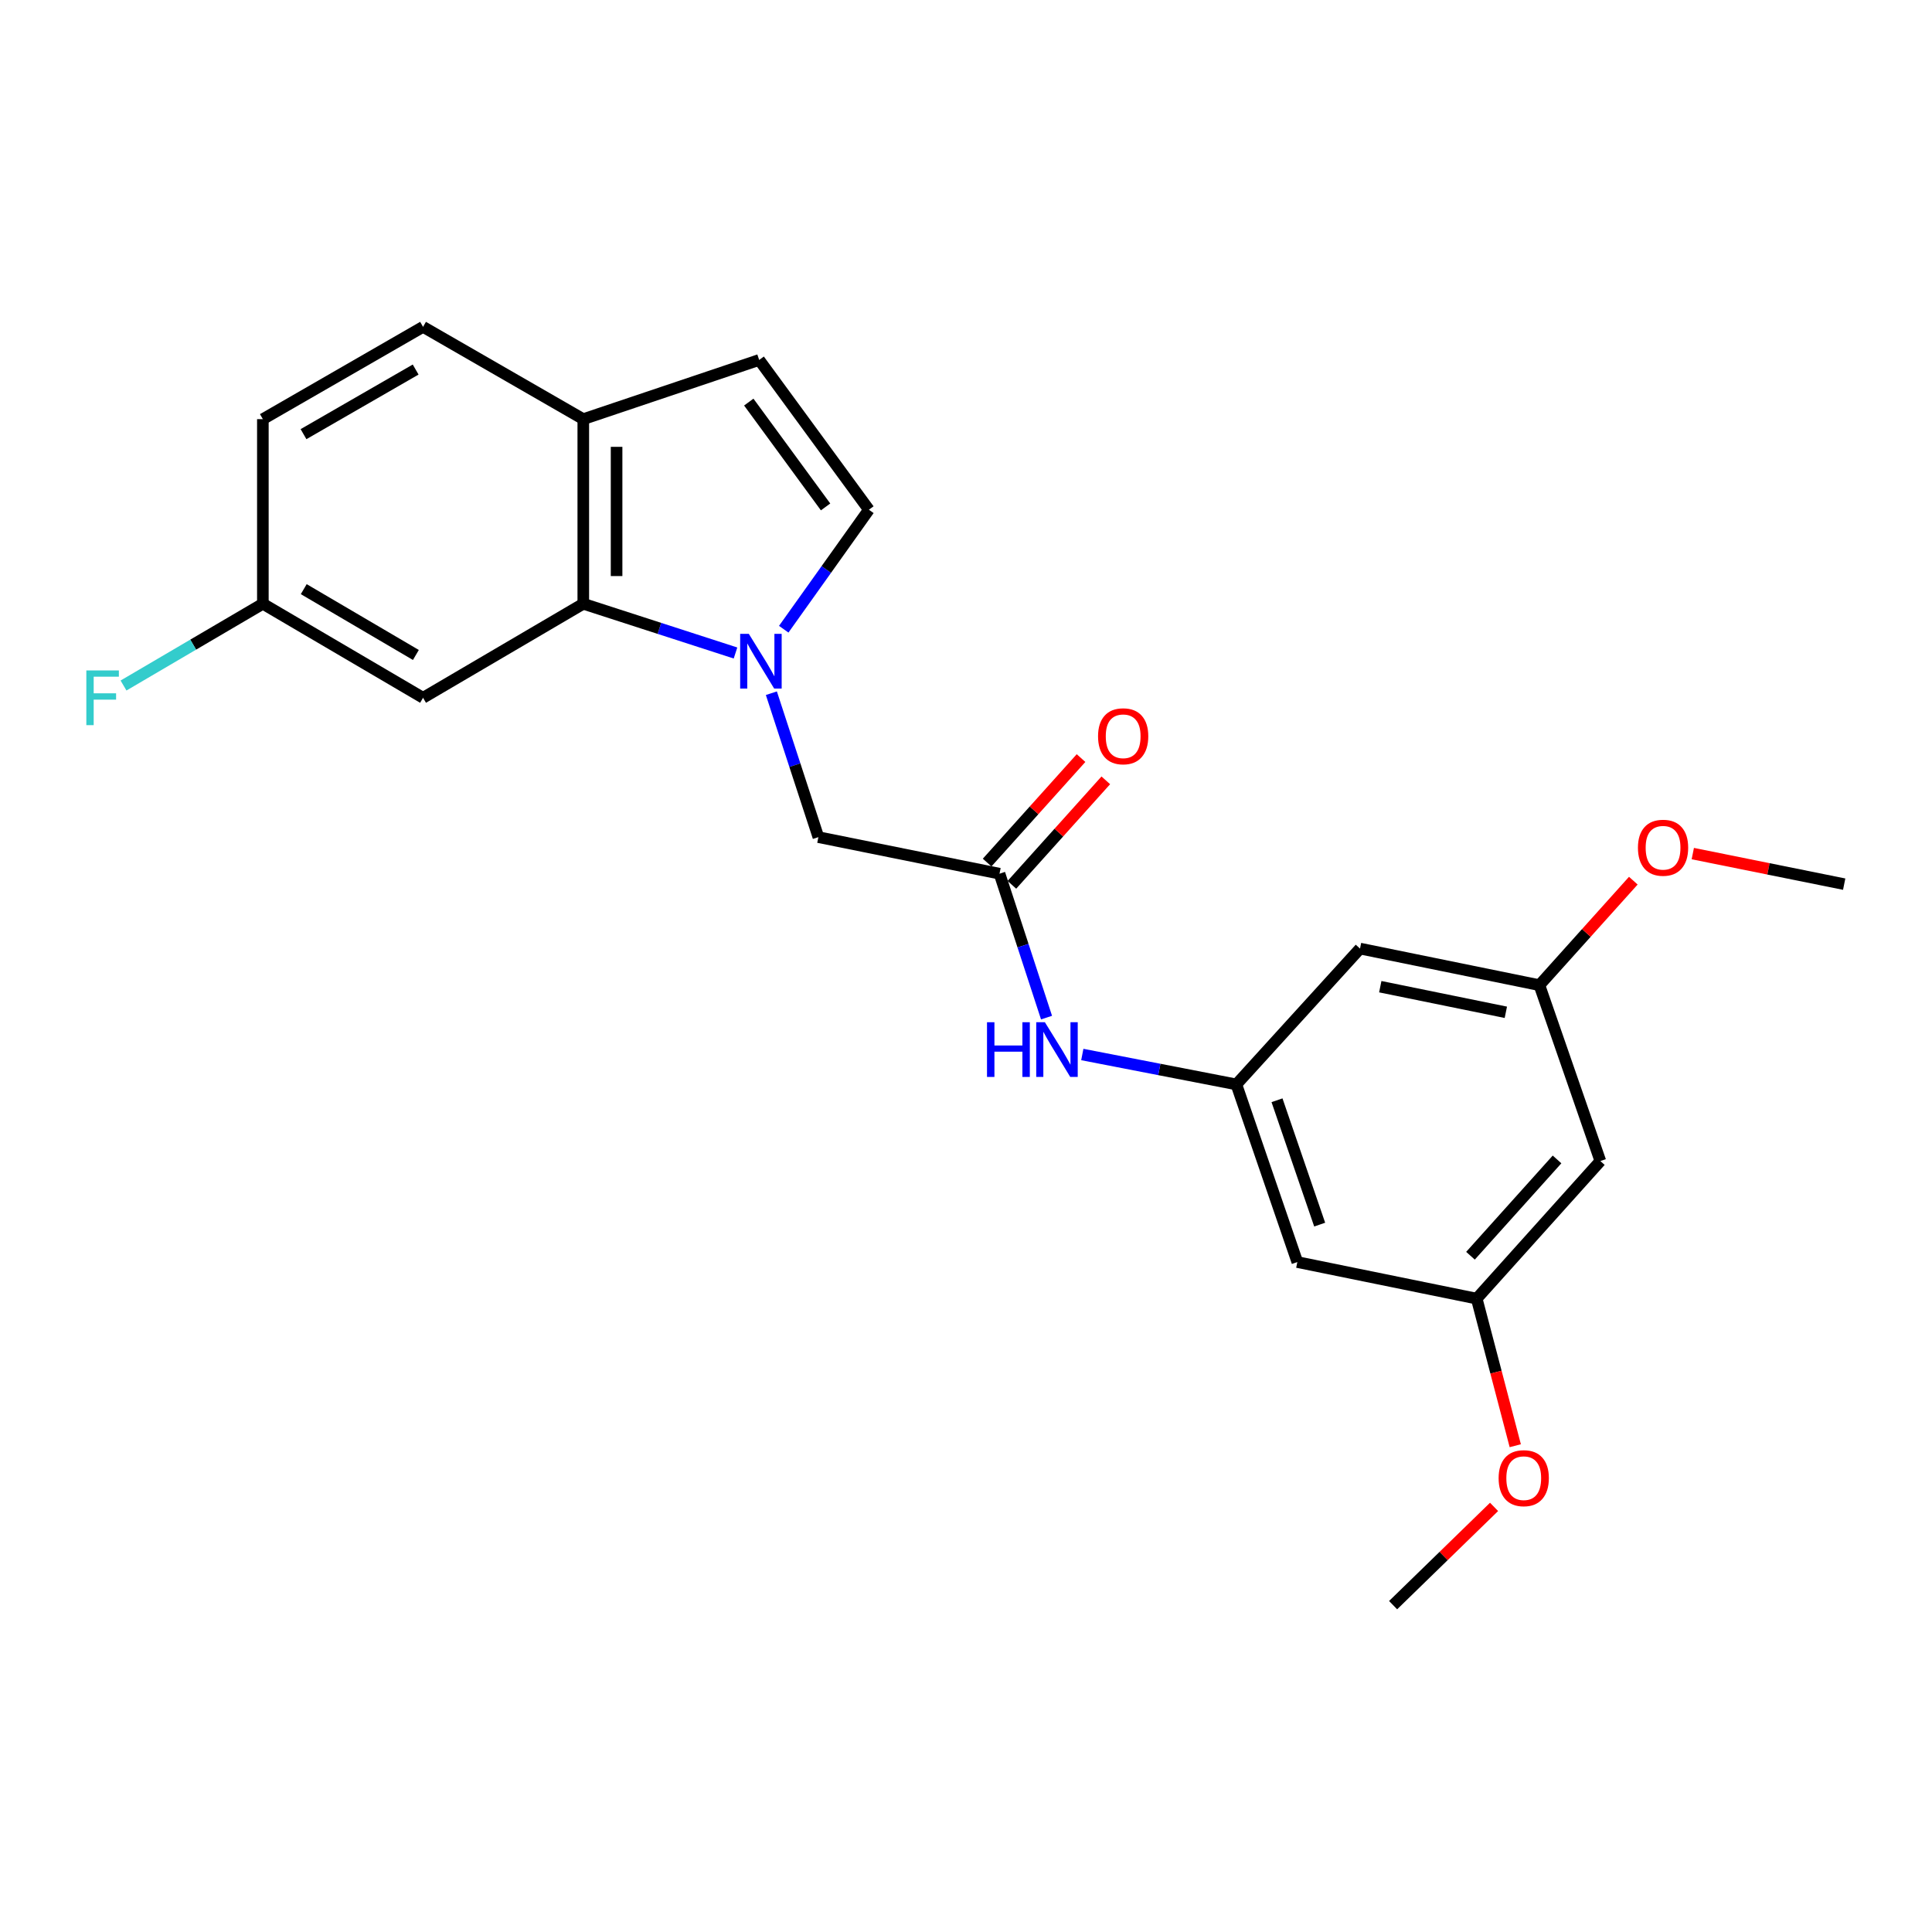 <?xml version='1.0' encoding='iso-8859-1'?>
<svg version='1.1' baseProfile='full'
              xmlns='http://www.w3.org/2000/svg'
                      xmlns:rdkit='http://www.rdkit.org/xml'
                      xmlns:xlink='http://www.w3.org/1999/xlink'
                  xml:space='preserve'
width='1000px' height='1000px' viewBox='0 0 1000 1000'>
<!-- END OF HEADER -->
<rect style='opacity:1.0;fill:#FFFFFF;stroke:none' width='1000' height='1000' x='0' y='0'> </rect>
<path class='bond-0' d='M 380.694,337.992 L 341.302,325.247' style='fill:none;fill-rule:evenodd;stroke:#0000FF;stroke-width:6px;stroke-linecap:butt;stroke-linejoin:miter;stroke-opacity:1' />
<path class='bond-0' d='M 341.302,325.247 L 301.91,312.501' style='fill:none;fill-rule:evenodd;stroke:#000000;stroke-width:6px;stroke-linecap:butt;stroke-linejoin:miter;stroke-opacity:1' />
<path class='bond-1' d='M 405.658,325.681 L 427.7,294.754' style='fill:none;fill-rule:evenodd;stroke:#0000FF;stroke-width:6px;stroke-linecap:butt;stroke-linejoin:miter;stroke-opacity:1' />
<path class='bond-1' d='M 427.7,294.754 L 449.743,263.827' style='fill:none;fill-rule:evenodd;stroke:#000000;stroke-width:6px;stroke-linecap:butt;stroke-linejoin:miter;stroke-opacity:1' />
<path class='bond-2' d='M 399.258,358.803 L 411.427,396.05' style='fill:none;fill-rule:evenodd;stroke:#0000FF;stroke-width:6px;stroke-linecap:butt;stroke-linejoin:miter;stroke-opacity:1' />
<path class='bond-2' d='M 411.427,396.05 L 423.596,433.297' style='fill:none;fill-rule:evenodd;stroke:#000000;stroke-width:6px;stroke-linecap:butt;stroke-linejoin:miter;stroke-opacity:1' />
<path class='bond-3' d='M 301.91,312.501 L 301.91,216.952' style='fill:none;fill-rule:evenodd;stroke:#000000;stroke-width:6px;stroke-linecap:butt;stroke-linejoin:miter;stroke-opacity:1' />
<path class='bond-3' d='M 319.143,298.169 L 319.143,231.285' style='fill:none;fill-rule:evenodd;stroke:#000000;stroke-width:6px;stroke-linecap:butt;stroke-linejoin:miter;stroke-opacity:1' />
<path class='bond-4' d='M 301.91,312.501 L 218.97,361.176' style='fill:none;fill-rule:evenodd;stroke:#000000;stroke-width:6px;stroke-linecap:butt;stroke-linejoin:miter;stroke-opacity:1' />
<path class='bond-5' d='M 449.743,263.827 L 392.95,186.306' style='fill:none;fill-rule:evenodd;stroke:#000000;stroke-width:6px;stroke-linecap:butt;stroke-linejoin:miter;stroke-opacity:1' />
<path class='bond-5' d='M 427.322,262.383 L 387.567,208.118' style='fill:none;fill-rule:evenodd;stroke:#000000;stroke-width:6px;stroke-linecap:butt;stroke-linejoin:miter;stroke-opacity:1' />
<path class='bond-6' d='M 517.346,452.225 L 423.596,433.297' style='fill:none;fill-rule:evenodd;stroke:#000000;stroke-width:6px;stroke-linecap:butt;stroke-linejoin:miter;stroke-opacity:1' />
<path class='bond-7' d='M 517.346,452.225 L 529.514,489.468' style='fill:none;fill-rule:evenodd;stroke:#000000;stroke-width:6px;stroke-linecap:butt;stroke-linejoin:miter;stroke-opacity:1' />
<path class='bond-7' d='M 529.514,489.468 L 541.683,526.711' style='fill:none;fill-rule:evenodd;stroke:#0000FF;stroke-width:6px;stroke-linecap:butt;stroke-linejoin:miter;stroke-opacity:1' />
<path class='bond-8' d='M 523.754,457.985 L 548.059,430.943' style='fill:none;fill-rule:evenodd;stroke:#000000;stroke-width:6px;stroke-linecap:butt;stroke-linejoin:miter;stroke-opacity:1' />
<path class='bond-8' d='M 548.059,430.943 L 572.363,403.901' style='fill:none;fill-rule:evenodd;stroke:#FF0000;stroke-width:6px;stroke-linecap:butt;stroke-linejoin:miter;stroke-opacity:1' />
<path class='bond-8' d='M 510.937,446.466 L 535.241,419.423' style='fill:none;fill-rule:evenodd;stroke:#000000;stroke-width:6px;stroke-linecap:butt;stroke-linejoin:miter;stroke-opacity:1' />
<path class='bond-8' d='M 535.241,419.423 L 559.546,392.381' style='fill:none;fill-rule:evenodd;stroke:#FF0000;stroke-width:6px;stroke-linecap:butt;stroke-linejoin:miter;stroke-opacity:1' />
<path class='bond-9' d='M 392.95,186.306 L 301.91,216.952' style='fill:none;fill-rule:evenodd;stroke:#000000;stroke-width:6px;stroke-linecap:butt;stroke-linejoin:miter;stroke-opacity:1' />
<path class='bond-10' d='M 639.942,561.293 L 600.069,553.551' style='fill:none;fill-rule:evenodd;stroke:#000000;stroke-width:6px;stroke-linecap:butt;stroke-linejoin:miter;stroke-opacity:1' />
<path class='bond-10' d='M 600.069,553.551 L 560.197,545.81' style='fill:none;fill-rule:evenodd;stroke:#0000FF;stroke-width:6px;stroke-linecap:butt;stroke-linejoin:miter;stroke-opacity:1' />
<path class='bond-11' d='M 639.942,561.293 L 671.498,653.243' style='fill:none;fill-rule:evenodd;stroke:#000000;stroke-width:6px;stroke-linecap:butt;stroke-linejoin:miter;stroke-opacity:1' />
<path class='bond-11' d='M 660.975,569.492 L 683.064,633.856' style='fill:none;fill-rule:evenodd;stroke:#000000;stroke-width:6px;stroke-linecap:butt;stroke-linejoin:miter;stroke-opacity:1' />
<path class='bond-12' d='M 639.942,561.293 L 703.944,490.981' style='fill:none;fill-rule:evenodd;stroke:#000000;stroke-width:6px;stroke-linecap:butt;stroke-linejoin:miter;stroke-opacity:1' />
<path class='bond-13' d='M 301.91,216.952 L 218.97,169.178' style='fill:none;fill-rule:evenodd;stroke:#000000;stroke-width:6px;stroke-linecap:butt;stroke-linejoin:miter;stroke-opacity:1' />
<path class='bond-14' d='M 218.97,361.176 L 136.058,312.501' style='fill:none;fill-rule:evenodd;stroke:#000000;stroke-width:6px;stroke-linecap:butt;stroke-linejoin:miter;stroke-opacity:1' />
<path class='bond-14' d='M 215.258,339.013 L 157.22,304.941' style='fill:none;fill-rule:evenodd;stroke:#000000;stroke-width:6px;stroke-linecap:butt;stroke-linejoin:miter;stroke-opacity:1' />
<path class='bond-15' d='M 671.498,653.243 L 764.337,672.17' style='fill:none;fill-rule:evenodd;stroke:#000000;stroke-width:6px;stroke-linecap:butt;stroke-linejoin:miter;stroke-opacity:1' />
<path class='bond-16' d='M 703.944,490.981 L 796.794,509.919' style='fill:none;fill-rule:evenodd;stroke:#000000;stroke-width:6px;stroke-linecap:butt;stroke-linejoin:miter;stroke-opacity:1' />
<path class='bond-16' d='M 714.428,510.708 L 779.422,523.964' style='fill:none;fill-rule:evenodd;stroke:#000000;stroke-width:6px;stroke-linecap:butt;stroke-linejoin:miter;stroke-opacity:1' />
<path class='bond-17' d='M 796.794,509.919 L 828.34,600.959' style='fill:none;fill-rule:evenodd;stroke:#000000;stroke-width:6px;stroke-linecap:butt;stroke-linejoin:miter;stroke-opacity:1' />
<path class='bond-18' d='M 796.794,509.919 L 821.098,482.877' style='fill:none;fill-rule:evenodd;stroke:#000000;stroke-width:6px;stroke-linecap:butt;stroke-linejoin:miter;stroke-opacity:1' />
<path class='bond-18' d='M 821.098,482.877 L 845.402,455.834' style='fill:none;fill-rule:evenodd;stroke:#FF0000;stroke-width:6px;stroke-linecap:butt;stroke-linejoin:miter;stroke-opacity:1' />
<path class='bond-19' d='M 764.337,672.17 L 774.319,710.235' style='fill:none;fill-rule:evenodd;stroke:#000000;stroke-width:6px;stroke-linecap:butt;stroke-linejoin:miter;stroke-opacity:1' />
<path class='bond-19' d='M 774.319,710.235 L 784.3,748.3' style='fill:none;fill-rule:evenodd;stroke:#FF0000;stroke-width:6px;stroke-linecap:butt;stroke-linejoin:miter;stroke-opacity:1' />
<path class='bond-20' d='M 764.337,672.17 L 828.34,600.959' style='fill:none;fill-rule:evenodd;stroke:#000000;stroke-width:6px;stroke-linecap:butt;stroke-linejoin:miter;stroke-opacity:1' />
<path class='bond-20' d='M 761.121,649.969 L 805.922,600.121' style='fill:none;fill-rule:evenodd;stroke:#000000;stroke-width:6px;stroke-linecap:butt;stroke-linejoin:miter;stroke-opacity:1' />
<path class='bond-21' d='M 218.97,169.178 L 136.058,216.952' style='fill:none;fill-rule:evenodd;stroke:#000000;stroke-width:6px;stroke-linecap:butt;stroke-linejoin:miter;stroke-opacity:1' />
<path class='bond-21' d='M 215.137,191.276 L 157.099,224.718' style='fill:none;fill-rule:evenodd;stroke:#000000;stroke-width:6px;stroke-linecap:butt;stroke-linejoin:miter;stroke-opacity:1' />
<path class='bond-22' d='M 136.058,312.501 L 136.058,216.952' style='fill:none;fill-rule:evenodd;stroke:#000000;stroke-width:6px;stroke-linecap:butt;stroke-linejoin:miter;stroke-opacity:1' />
<path class='bond-23' d='M 136.058,312.501 L 99.996,333.663' style='fill:none;fill-rule:evenodd;stroke:#000000;stroke-width:6px;stroke-linecap:butt;stroke-linejoin:miter;stroke-opacity:1' />
<path class='bond-23' d='M 99.996,333.663 L 63.933,354.824' style='fill:none;fill-rule:evenodd;stroke:#33CCCC;stroke-width:6px;stroke-linecap:butt;stroke-linejoin:miter;stroke-opacity:1' />
<path class='bond-24' d='M 773.326,779.967 L 747.199,805.395' style='fill:none;fill-rule:evenodd;stroke:#FF0000;stroke-width:6px;stroke-linecap:butt;stroke-linejoin:miter;stroke-opacity:1' />
<path class='bond-24' d='M 747.199,805.395 L 721.072,830.822' style='fill:none;fill-rule:evenodd;stroke:#000000;stroke-width:6px;stroke-linecap:butt;stroke-linejoin:miter;stroke-opacity:1' />
<path class='bond-25' d='M 876.187,441.814 L 915.366,449.724' style='fill:none;fill-rule:evenodd;stroke:#FF0000;stroke-width:6px;stroke-linecap:butt;stroke-linejoin:miter;stroke-opacity:1' />
<path class='bond-25' d='M 915.366,449.724 L 954.545,457.635' style='fill:none;fill-rule:evenodd;stroke:#000000;stroke-width:6px;stroke-linecap:butt;stroke-linejoin:miter;stroke-opacity:1' />
<path  class='atom-0' d='M 387.59 328.088
L 396.87 343.088
Q 397.79 344.568, 399.27 347.248
Q 400.75 349.928, 400.83 350.088
L 400.83 328.088
L 404.59 328.088
L 404.59 356.408
L 400.71 356.408
L 390.75 340.008
Q 389.59 338.088, 388.35 335.888
Q 387.15 333.688, 386.79 333.008
L 386.79 356.408
L 383.11 356.408
L 383.11 328.088
L 387.59 328.088
' fill='#0000FF'/>
<path  class='atom-9' d='M 510.872 529.105
L 514.712 529.105
L 514.712 541.145
L 529.192 541.145
L 529.192 529.105
L 533.032 529.105
L 533.032 557.425
L 529.192 557.425
L 529.192 544.345
L 514.712 544.345
L 514.712 557.425
L 510.872 557.425
L 510.872 529.105
' fill='#0000FF'/>
<path  class='atom-9' d='M 540.832 529.105
L 550.112 544.105
Q 551.032 545.585, 552.512 548.265
Q 553.992 550.945, 554.072 551.105
L 554.072 529.105
L 557.832 529.105
L 557.832 557.425
L 553.952 557.425
L 543.992 541.025
Q 542.832 539.105, 541.592 536.905
Q 540.392 534.705, 540.032 534.025
L 540.032 557.425
L 536.352 557.425
L 536.352 529.105
L 540.832 529.105
' fill='#0000FF'/>
<path  class='atom-15' d='M 568.348 381.093
Q 568.348 374.293, 571.708 370.493
Q 575.068 366.693, 581.348 366.693
Q 587.628 366.693, 590.988 370.493
Q 594.348 374.293, 594.348 381.093
Q 594.348 387.973, 590.948 391.893
Q 587.548 395.773, 581.348 395.773
Q 575.108 395.773, 571.708 391.893
Q 568.348 388.013, 568.348 381.093
M 581.348 392.573
Q 585.668 392.573, 587.988 389.693
Q 590.348 386.773, 590.348 381.093
Q 590.348 375.533, 587.988 372.733
Q 585.668 369.893, 581.348 369.893
Q 577.028 369.893, 574.668 372.693
Q 572.348 375.493, 572.348 381.093
Q 572.348 386.813, 574.668 389.693
Q 577.028 392.573, 581.348 392.573
' fill='#FF0000'/>
<path  class='atom-19' d='M 44.689 347.016
L 61.529 347.016
L 61.529 350.256
L 48.489 350.256
L 48.489 358.856
L 60.089 358.856
L 60.089 362.136
L 48.489 362.136
L 48.489 375.336
L 44.689 375.336
L 44.689 347.016
' fill='#33CCCC'/>
<path  class='atom-20' d='M 775.684 765.1
Q 775.684 758.3, 779.044 754.5
Q 782.404 750.7, 788.684 750.7
Q 794.964 750.7, 798.324 754.5
Q 801.684 758.3, 801.684 765.1
Q 801.684 771.98, 798.284 775.9
Q 794.884 779.78, 788.684 779.78
Q 782.444 779.78, 779.044 775.9
Q 775.684 772.02, 775.684 765.1
M 788.684 776.58
Q 793.004 776.58, 795.324 773.7
Q 797.684 770.78, 797.684 765.1
Q 797.684 759.54, 795.324 756.74
Q 793.004 753.9, 788.684 753.9
Q 784.364 753.9, 782.004 756.7
Q 779.684 759.5, 779.684 765.1
Q 779.684 770.82, 782.004 773.7
Q 784.364 776.58, 788.684 776.58
' fill='#FF0000'/>
<path  class='atom-21' d='M 847.796 438.787
Q 847.796 431.987, 851.156 428.187
Q 854.516 424.387, 860.796 424.387
Q 867.076 424.387, 870.436 428.187
Q 873.796 431.987, 873.796 438.787
Q 873.796 445.667, 870.396 449.587
Q 866.996 453.467, 860.796 453.467
Q 854.556 453.467, 851.156 449.587
Q 847.796 445.707, 847.796 438.787
M 860.796 450.267
Q 865.116 450.267, 867.436 447.387
Q 869.796 444.467, 869.796 438.787
Q 869.796 433.227, 867.436 430.427
Q 865.116 427.587, 860.796 427.587
Q 856.476 427.587, 854.116 430.387
Q 851.796 433.187, 851.796 438.787
Q 851.796 444.507, 854.116 447.387
Q 856.476 450.267, 860.796 450.267
' fill='#FF0000'/>
</svg>
